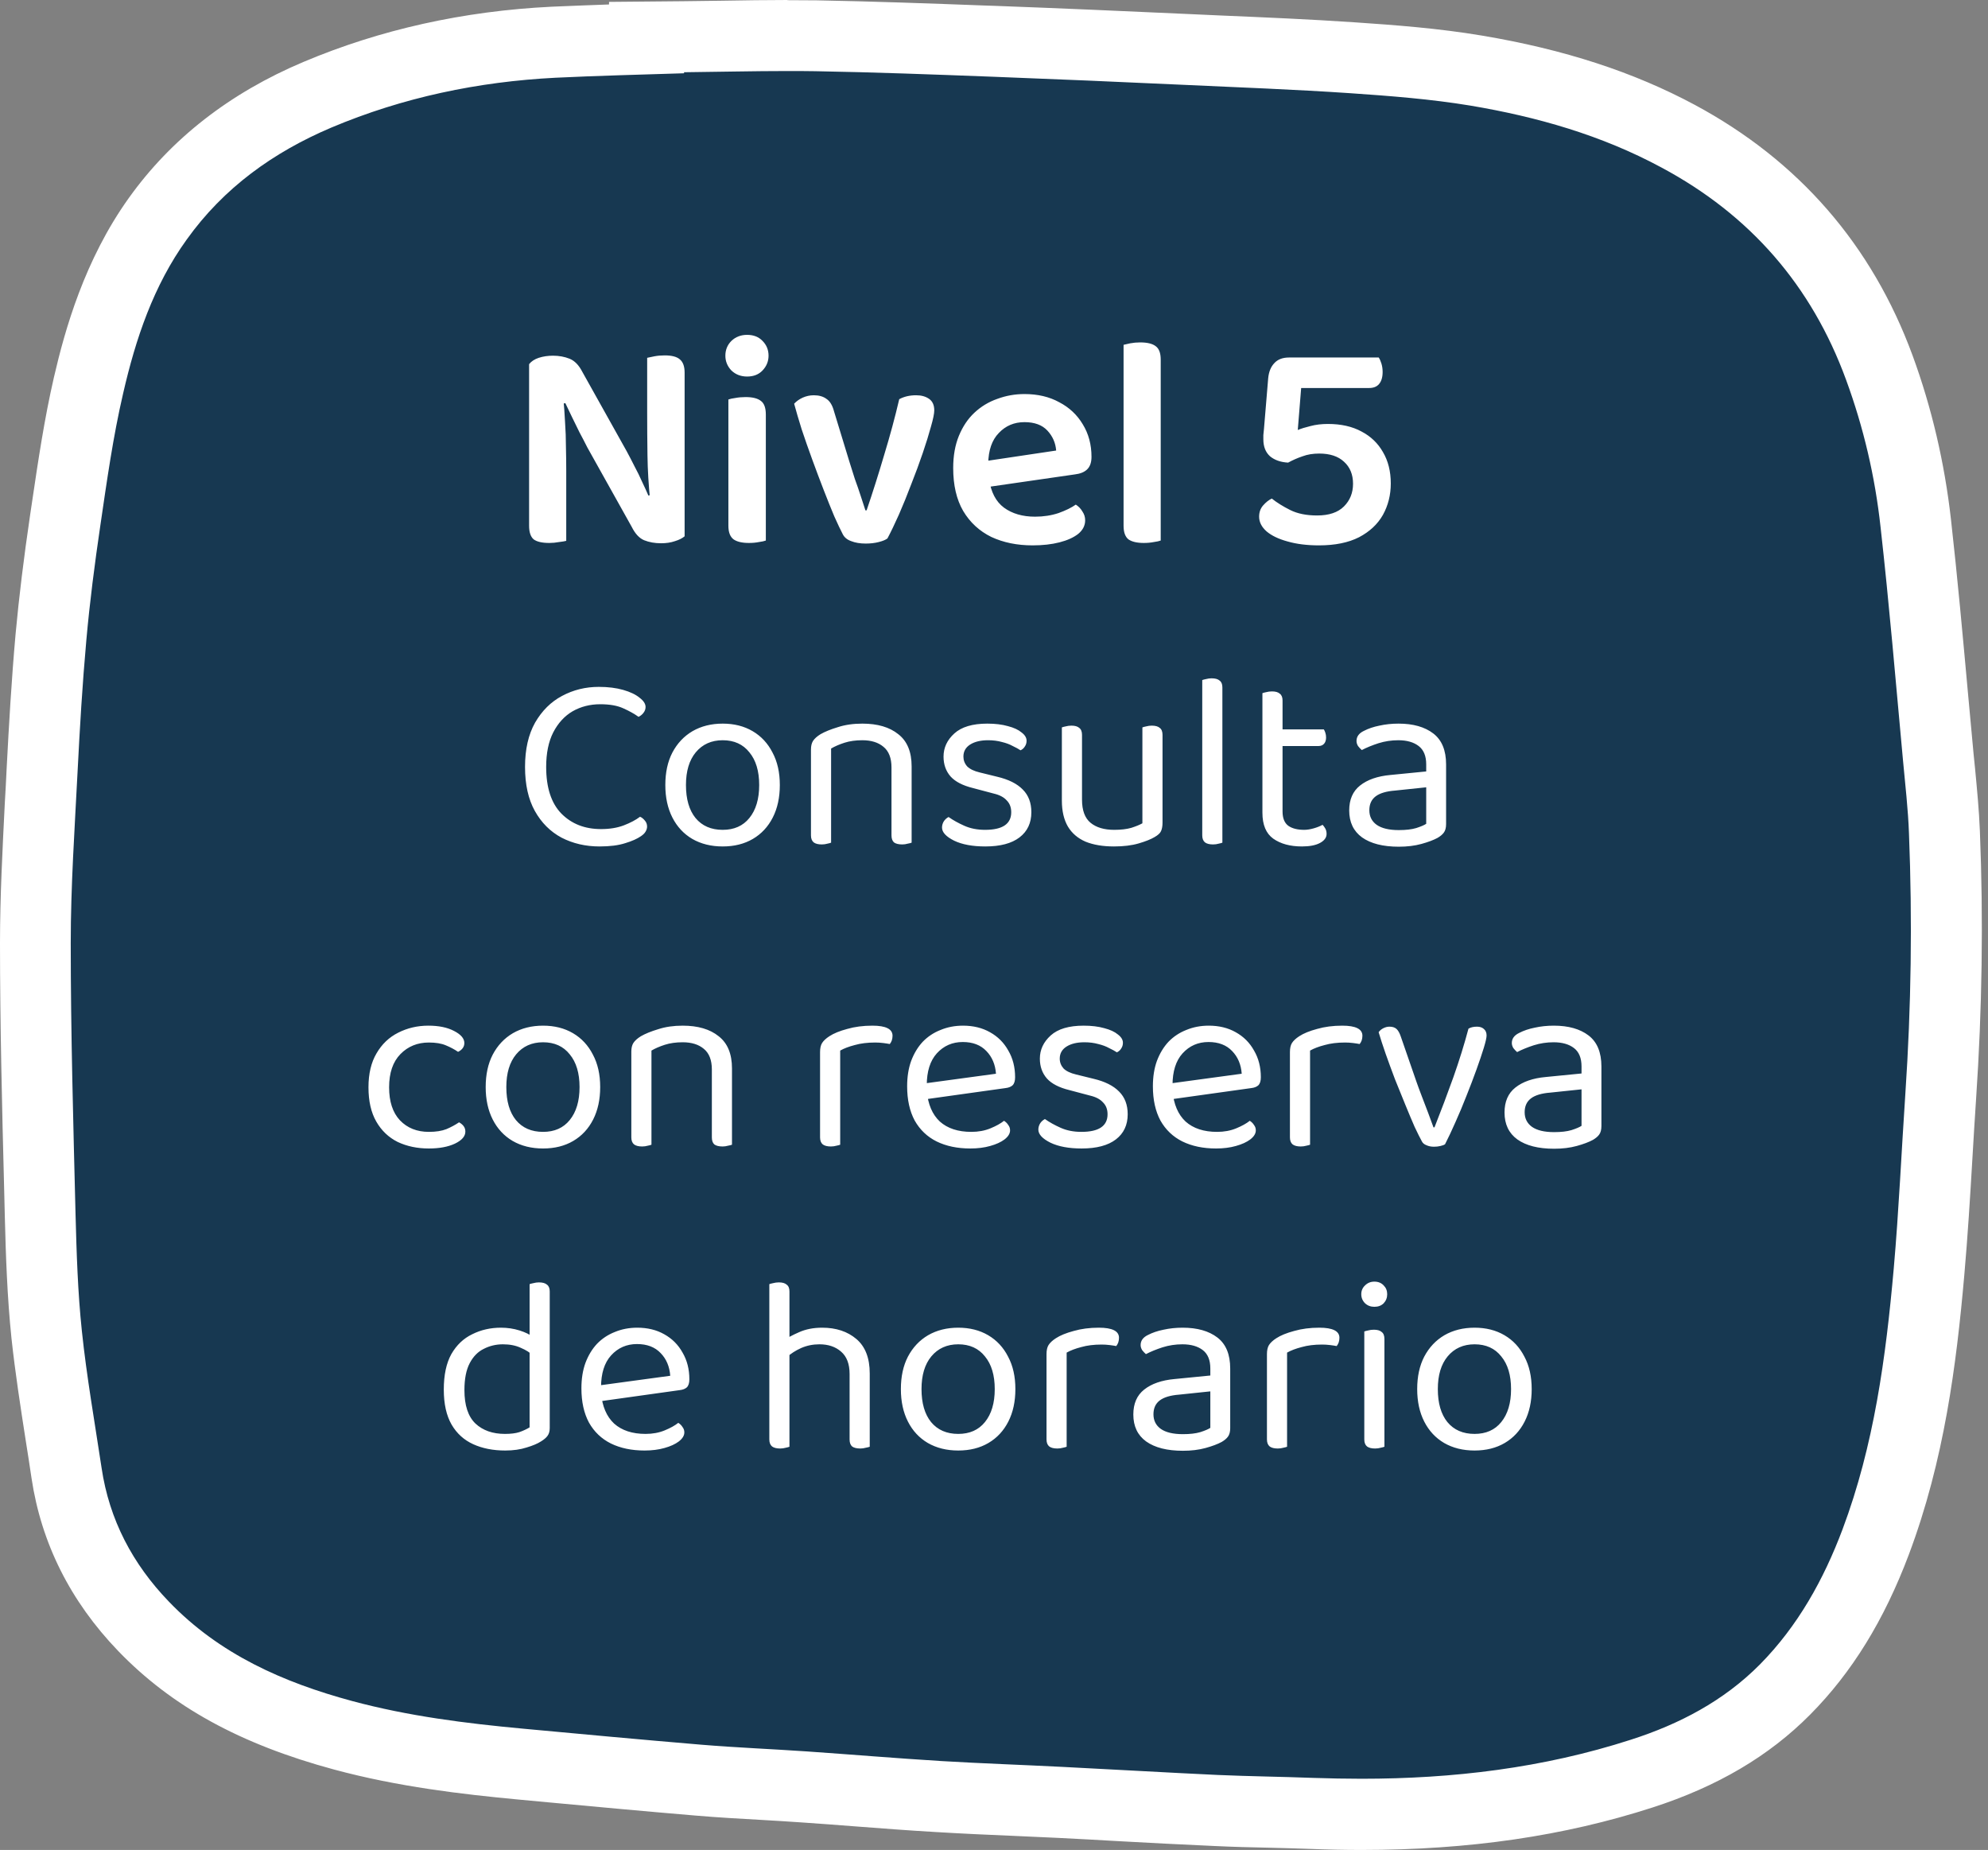 <svg xmlns="http://www.w3.org/2000/svg" width="158" height="147" viewBox="0 0 158 147" fill="none"><rect x="0" y="0" width="158" height="147" fill="#808080" stroke="none"/><path d="M108.228 144.171C106.921 144.171 105.601 144.144 104.281 144.089C103.178 144.048 102.076 144.021 100.973 143.993C99.544 143.952 98.114 143.925 96.685 143.857C94.167 143.747 91.649 143.611 89.13 143.474C87.524 143.392 85.918 143.296 84.312 143.214C83.1 143.16 81.889 143.105 80.677 143.05C78.663 142.955 76.648 142.873 74.634 142.75C72.497 142.613 70.373 142.463 68.236 142.299C66.807 142.189 65.377 142.08 63.935 141.984C62.832 141.902 61.743 141.848 60.641 141.779C58.939 141.684 57.237 141.588 55.536 141.438C51.643 141.11 47.736 140.754 43.843 140.385L41.366 140.153C37.146 139.757 32.178 139.183 27.291 137.871C20.362 135.998 15.326 133.251 11.433 129.206C8.071 125.707 6.015 121.621 5.321 117.029C5.171 116.017 5.008 115.006 4.858 114.008C4.45 111.412 4.028 108.733 3.742 106.041C3.402 102.843 3.307 99.713 3.225 96.515L3.17 94.287C3.007 87.946 2.844 81.4 2.844 74.935C2.844 71.259 3.048 67.569 3.239 63.988L3.388 61.159C3.552 57.824 3.756 54.244 4.082 50.636C4.341 47.738 4.722 44.691 5.212 41.315L5.376 40.221C5.838 37.064 6.328 33.812 7.063 30.614C8.37 24.956 10.058 20.869 12.563 17.384C15.626 13.107 19.9 9.799 25.249 7.53C31.021 5.084 37.337 3.69 44.02 3.362C46.389 3.239 48.757 3.171 51.139 3.102H51.384V3.034L54.352 2.925C55.413 2.925 56.489 2.897 57.55 2.884C59.238 2.856 60.926 2.829 62.614 2.829C63.377 2.829 64.125 2.829 64.887 2.843C69.325 2.911 73.803 3.089 78.145 3.253L78.99 3.28C84.053 3.471 89.117 3.69 94.167 3.922L96.903 4.045C100.388 4.196 103.995 4.36 107.548 4.592C110.692 4.811 114.054 5.057 117.348 5.617C123.569 6.656 128.823 8.364 133.41 10.824C141.047 14.924 146.424 21.115 149.405 29.22C150.847 33.169 151.828 37.324 152.304 41.575C152.808 46.139 153.243 50.786 153.652 55.269L154.101 60.161L154.223 61.378C154.373 62.922 154.536 64.535 154.591 66.161C154.863 73.104 154.768 80.156 154.291 87.099C154.182 88.725 154.087 90.351 153.992 91.978C153.815 94.957 153.638 98.046 153.366 101.093C152.753 108.009 151.814 115.389 149.119 122.564C147.308 127.388 144.953 131.229 141.918 134.29C138.964 137.269 135.248 139.456 130.525 140.973C123.8 143.146 116.518 144.212 108.269 144.212L108.228 144.171Z" fill="#173851"></path><path d="M62.575 5.644C63.323 5.644 64.058 5.644 64.807 5.658C69.49 5.74 74.172 5.918 78.855 6.095C83.905 6.287 88.955 6.505 94.018 6.738C98.456 6.943 102.907 7.107 107.331 7.407C110.516 7.626 113.715 7.872 116.859 8.391C122.154 9.28 127.286 10.742 132.05 13.312C139.074 17.07 143.975 22.673 146.724 30.19C148.113 33.976 149.025 37.884 149.46 41.875C150.154 48.039 150.672 54.23 151.243 60.407C151.42 62.348 151.652 64.302 151.72 66.243C151.992 73.117 151.897 80.005 151.434 86.866C151.121 91.513 150.917 96.159 150.508 100.806C149.882 107.858 148.943 114.856 146.438 121.525C144.941 125.502 142.899 129.192 139.877 132.254C136.992 135.165 133.452 137.01 129.614 138.24C122.631 140.495 115.471 141.342 108.216 141.342C106.936 141.342 105.657 141.315 104.377 141.274C101.845 141.178 99.313 141.151 96.795 141.041C92.671 140.85 88.56 140.604 84.436 140.399C81.223 140.235 77.997 140.126 74.784 139.934C71.232 139.716 67.665 139.415 64.113 139.169C61.322 138.978 58.532 138.868 55.741 138.636C51.018 138.24 46.308 137.802 41.598 137.365C37.011 136.941 32.451 136.367 27.986 135.165C22.514 133.689 17.437 131.447 13.421 127.265C10.549 124.286 8.684 120.773 8.072 116.632C7.527 113.011 6.888 109.403 6.507 105.767C6.18 102.679 6.085 99.563 6.003 96.46C5.826 89.285 5.622 82.124 5.622 74.949C5.622 70.398 5.935 65.86 6.166 61.309C6.343 57.838 6.547 54.367 6.86 50.895C7.133 47.834 7.527 44.786 7.977 41.738C8.494 38.226 8.984 34.7 9.787 31.256C10.781 26.924 12.196 22.701 14.837 19.038C17.777 14.924 21.725 12.095 26.326 10.141C32.029 7.735 37.991 6.492 44.144 6.177C47.547 6.013 50.95 5.931 54.367 5.822C54.367 5.795 54.367 5.767 54.367 5.74C57.116 5.713 59.866 5.644 62.602 5.644M62.575 0C60.873 0 59.172 0.027 57.456 0.055C56.395 0.068 55.333 0.082 54.285 0.096L48.404 0.15V0.355C46.907 0.41 45.369 0.465 43.844 0.533C36.834 0.875 30.205 2.351 24.12 4.92C18.281 7.38 13.612 11.015 10.25 15.717C6.711 20.651 5.159 26.213 4.288 29.971C3.526 33.279 3.035 36.6 2.559 39.811L2.396 40.905C1.892 44.321 1.511 47.424 1.239 50.376C0.912 54.038 0.708 57.647 0.531 61.009C0.49 61.952 0.436 62.895 0.381 63.838C0.204 67.446 0 71.177 0 74.935C0 81.44 0.163 88.001 0.327 94.356L0.381 96.583C0.463 99.85 0.572 103.048 0.912 106.341C1.211 109.102 1.633 111.822 2.042 114.446C2.205 115.443 2.355 116.455 2.505 117.452C3.28 122.632 5.595 127.238 9.379 131.174C13.639 135.602 19.098 138.595 26.53 140.604C31.634 141.984 36.752 142.572 41.081 142.982L43.559 143.214C47.397 143.57 51.358 143.939 55.279 144.267C57.021 144.417 58.763 144.513 60.451 144.608C61.54 144.677 62.629 144.731 63.718 144.813C65.147 144.909 66.576 145.018 67.992 145.128C70.129 145.292 72.28 145.456 74.431 145.579C76.472 145.702 78.528 145.797 80.529 145.879C81.727 145.934 82.938 145.989 84.136 146.043C85.742 146.125 87.335 146.207 88.941 146.303C91.473 146.44 93.991 146.576 96.523 146.686C97.966 146.754 99.422 146.795 100.879 146.822C101.968 146.85 103.07 146.877 104.159 146.918C105.534 146.973 106.895 147 108.216 147C116.764 147 124.319 145.893 131.343 143.624C136.502 141.957 140.599 139.538 143.866 136.244C147.187 132.896 149.746 128.741 151.706 123.534C154.524 116.045 155.49 108.432 156.116 101.326C156.389 98.237 156.579 95.135 156.756 92.128C156.852 90.515 156.947 88.889 157.056 87.276C157.532 80.238 157.641 73.09 157.355 66.038C157.287 64.33 157.124 62.69 156.974 61.091L156.852 59.888C156.702 58.261 156.552 56.635 156.402 55.009C155.994 50.513 155.572 45.852 155.055 41.26C154.551 36.791 153.53 32.404 152.006 28.249C148.78 19.475 142.967 12.778 134.705 8.337C129.845 5.726 124.305 3.922 117.785 2.829C114.368 2.255 110.938 1.995 107.712 1.777C104.118 1.531 100.498 1.38 96.999 1.23L94.277 1.107C89.445 0.888 84.258 0.656 79.072 0.465L78.228 0.437C73.873 0.273 69.367 0.109 64.902 0.027C64.126 0.027 63.35 0.014 62.588 0.014L62.575 0Z" fill="white"></path><path d="M42.051 31.672L44.763 31.6C44.827 32.208 44.875 32.848 44.907 33.52C44.955 34.192 44.979 34.856 44.979 35.512C44.995 36.168 45.003 36.8 45.003 37.408V42.976C44.891 43.008 44.699 43.04 44.427 43.072C44.171 43.12 43.915 43.144 43.659 43.144C43.083 43.144 42.667 43.048 42.411 42.856C42.171 42.648 42.051 42.288 42.051 41.776V31.672ZM54.411 39.712L51.675 39.784C51.547 38.552 51.475 37.352 51.459 36.184C51.443 35 51.435 33.856 51.435 32.752V28.432C51.579 28.4 51.771 28.36 52.011 28.312C52.267 28.264 52.539 28.24 52.827 28.24C53.387 28.24 53.787 28.344 54.027 28.552C54.283 28.76 54.411 29.112 54.411 29.608V39.712ZM54.411 38.728V42.616C54.219 42.776 53.963 42.904 53.643 43C53.323 43.112 52.955 43.168 52.539 43.168C52.043 43.168 51.595 43.088 51.195 42.928C50.811 42.768 50.483 42.416 50.211 41.872L46.683 35.56C46.491 35.176 46.283 34.776 46.059 34.36C45.851 33.944 45.651 33.536 45.459 33.136C45.267 32.736 45.091 32.368 44.931 32.032L42.051 32.704V28.936C42.227 28.712 42.483 28.544 42.819 28.432C43.171 28.32 43.547 28.264 43.947 28.264C44.427 28.264 44.867 28.344 45.267 28.504C45.667 28.664 46.003 29.008 46.275 29.536L49.803 35.848C50.011 36.232 50.219 36.632 50.427 37.048C50.651 37.464 50.851 37.872 51.027 38.272C51.219 38.672 51.387 39.04 51.531 39.376L54.411 38.728ZM57.65 28.264C57.65 27.8 57.81 27.408 58.13 27.088C58.466 26.768 58.882 26.608 59.378 26.608C59.89 26.608 60.298 26.768 60.602 27.088C60.922 27.408 61.082 27.8 61.082 28.264C61.082 28.712 60.922 29.104 60.602 29.44C60.298 29.76 59.89 29.92 59.378 29.92C58.882 29.92 58.466 29.76 58.13 29.44C57.81 29.104 57.65 28.712 57.65 28.264ZM57.89 36.664H60.866V42.952C60.738 43 60.554 43.04 60.314 43.072C60.074 43.12 59.81 43.144 59.522 43.144C58.978 43.144 58.57 43.048 58.298 42.856C58.026 42.648 57.89 42.288 57.89 41.776V36.664ZM60.866 38.176H57.89V31.744C58.018 31.696 58.202 31.656 58.442 31.624C58.698 31.576 58.97 31.552 59.258 31.552C59.818 31.552 60.226 31.656 60.482 31.864C60.738 32.056 60.866 32.416 60.866 32.944V38.176ZM72.812 31.408C73.228 31.408 73.572 31.504 73.844 31.696C74.116 31.888 74.252 32.192 74.252 32.608C74.252 32.864 74.164 33.296 73.988 33.904C73.828 34.496 73.612 35.192 73.34 35.992C73.068 36.792 72.764 37.616 72.428 38.464C72.108 39.312 71.78 40.12 71.444 40.888C71.108 41.64 70.804 42.272 70.532 42.784C70.388 42.896 70.156 42.992 69.836 43.072C69.532 43.152 69.188 43.192 68.804 43.192C68.356 43.192 67.972 43.128 67.652 43C67.332 42.888 67.108 42.704 66.98 42.448C66.804 42.112 66.58 41.64 66.308 41.032C66.052 40.424 65.772 39.728 65.468 38.944C65.164 38.16 64.86 37.352 64.556 36.52C64.252 35.688 63.972 34.888 63.716 34.12C63.476 33.352 63.276 32.672 63.116 32.08C63.292 31.888 63.516 31.728 63.788 31.6C64.076 31.472 64.372 31.408 64.676 31.408C65.092 31.408 65.428 31.504 65.684 31.696C65.956 31.872 66.156 32.2 66.284 32.68L67.508 36.688C67.636 37.104 67.78 37.56 67.94 38.056C68.116 38.536 68.276 39 68.42 39.448C68.564 39.88 68.684 40.248 68.78 40.552H68.876C69.356 39.144 69.82 37.68 70.268 36.16C70.732 34.64 71.132 33.16 71.468 31.72C71.852 31.512 72.3 31.408 72.812 31.408ZM77.629 38.824L77.509 36.76L83.941 35.8C83.893 35.192 83.661 34.664 83.245 34.216C82.829 33.768 82.221 33.544 81.421 33.544C80.605 33.544 79.925 33.832 79.381 34.408C78.837 34.968 78.557 35.776 78.541 36.832L78.613 38.08C78.757 39.104 79.149 39.856 79.789 40.336C80.445 40.816 81.269 41.056 82.261 41.056C82.933 41.056 83.557 40.96 84.133 40.768C84.709 40.56 85.165 40.336 85.501 40.096C85.725 40.24 85.901 40.424 86.029 40.648C86.173 40.856 86.245 41.088 86.245 41.344C86.245 41.76 86.061 42.12 85.693 42.424C85.325 42.712 84.829 42.936 84.205 43.096C83.581 43.256 82.869 43.336 82.069 43.336C80.837 43.336 79.741 43.112 78.781 42.664C77.837 42.2 77.093 41.512 76.549 40.6C76.021 39.688 75.757 38.552 75.757 37.192C75.757 36.216 75.909 35.36 76.213 34.624C76.517 33.888 76.925 33.28 77.437 32.8C77.965 32.304 78.573 31.936 79.261 31.696C79.949 31.44 80.669 31.312 81.421 31.312C82.477 31.312 83.397 31.528 84.181 31.96C84.981 32.376 85.605 32.96 86.053 33.712C86.517 34.464 86.749 35.328 86.749 36.304C86.749 36.752 86.629 37.088 86.389 37.312C86.165 37.52 85.845 37.648 85.429 37.696L77.629 38.824ZM89.298 36.664L92.25 36.808V42.952C92.122 43 91.938 43.04 91.698 43.072C91.458 43.12 91.194 43.144 90.906 43.144C90.362 43.144 89.954 43.048 89.682 42.856C89.426 42.648 89.298 42.288 89.298 41.776V36.664ZM92.25 38.32L89.298 38.176V27.4C89.41 27.368 89.586 27.328 89.826 27.28C90.082 27.232 90.346 27.208 90.618 27.208C91.194 27.208 91.61 27.312 91.866 27.52C92.122 27.712 92.25 28.064 92.25 28.576V38.32ZM104.079 28.408L103.455 30.304L103.143 34.168C103.415 34.056 103.751 33.952 104.151 33.856C104.567 33.744 105.031 33.688 105.543 33.688C106.583 33.688 107.471 33.888 108.207 34.288C108.943 34.672 109.511 35.216 109.911 35.92C110.327 36.624 110.535 37.456 110.535 38.416C110.535 39.328 110.327 40.16 109.911 40.912C109.495 41.648 108.863 42.24 108.015 42.688C107.167 43.12 106.103 43.336 104.823 43.336C103.879 43.336 103.047 43.232 102.327 43.024C101.623 42.832 101.071 42.568 100.671 42.232C100.271 41.88 100.071 41.488 100.071 41.056C100.071 40.704 100.175 40.408 100.383 40.168C100.607 39.912 100.839 39.728 101.079 39.616C101.479 39.936 101.967 40.24 102.543 40.528C103.119 40.816 103.831 40.96 104.679 40.96C105.623 40.96 106.335 40.72 106.815 40.24C107.295 39.76 107.535 39.16 107.535 38.44C107.535 37.704 107.295 37.12 106.815 36.688C106.351 36.256 105.695 36.04 104.847 36.04C104.351 36.04 103.911 36.112 103.527 36.256C103.143 36.384 102.759 36.552 102.375 36.76C101.783 36.728 101.303 36.56 100.935 36.256C100.583 35.936 100.407 35.488 100.407 34.912C100.407 34.816 100.407 34.704 100.407 34.576C100.423 34.432 100.439 34.272 100.455 34.096L100.791 30.064C100.839 29.552 100.999 29.152 101.271 28.864C101.543 28.56 101.935 28.408 102.447 28.408H104.079ZM102.759 30.832V28.408H109.575C109.655 28.52 109.727 28.68 109.791 28.888C109.855 29.096 109.887 29.32 109.887 29.56C109.887 29.976 109.791 30.296 109.599 30.52C109.423 30.728 109.159 30.832 108.807 30.832H102.759ZM51.308 56.18C51.308 56.353 51.248 56.513 51.128 56.66C51.022 56.793 50.895 56.893 50.748 56.96C50.415 56.72 50.008 56.493 49.528 56.28C49.062 56.067 48.455 55.96 47.708 55.96C46.895 55.96 46.162 56.147 45.508 56.52C44.868 56.893 44.355 57.453 43.968 58.2C43.595 58.933 43.408 59.847 43.408 60.94C43.408 62.58 43.808 63.813 44.608 64.64C45.422 65.467 46.475 65.88 47.768 65.88C48.462 65.88 49.068 65.78 49.588 65.58C50.108 65.38 50.535 65.153 50.868 64.9C51.002 64.953 51.128 65.053 51.248 65.2C51.368 65.333 51.428 65.493 51.428 65.68C51.428 65.813 51.388 65.947 51.308 66.08C51.242 66.2 51.122 66.32 50.948 66.44C50.642 66.653 50.222 66.84 49.688 67C49.155 67.173 48.475 67.26 47.648 67.26C46.542 67.26 45.535 67.027 44.628 66.56C43.735 66.08 43.028 65.373 42.508 64.44C41.988 63.507 41.728 62.34 41.728 60.94C41.728 59.54 41.995 58.367 42.528 57.42C43.075 56.473 43.788 55.767 44.668 55.3C45.562 54.82 46.535 54.58 47.588 54.58C48.322 54.58 48.968 54.66 49.528 54.82C50.088 54.98 50.522 55.187 50.828 55.44C51.148 55.68 51.308 55.927 51.308 56.18ZM61.978 62.38C61.978 63.367 61.792 64.227 61.418 64.96C61.045 65.693 60.518 66.26 59.838 66.66C59.158 67.06 58.358 67.26 57.438 67.26C56.518 67.26 55.712 67.06 55.018 66.66C54.338 66.26 53.812 65.693 53.438 64.96C53.065 64.227 52.878 63.367 52.878 62.38C52.878 61.38 53.065 60.52 53.438 59.8C53.825 59.067 54.358 58.5 55.038 58.1C55.732 57.7 56.532 57.5 57.438 57.5C58.345 57.5 59.138 57.7 59.818 58.1C60.498 58.5 61.025 59.067 61.398 59.8C61.785 60.52 61.978 61.38 61.978 62.38ZM57.438 58.82C56.545 58.82 55.832 59.14 55.298 59.78C54.778 60.407 54.518 61.273 54.518 62.38C54.518 63.5 54.772 64.373 55.278 65C55.798 65.627 56.518 65.94 57.438 65.94C58.345 65.94 59.052 65.627 59.558 65C60.078 64.36 60.338 63.487 60.338 62.38C60.338 61.273 60.078 60.407 59.558 59.78C59.052 59.14 58.345 58.82 57.438 58.82ZM72.453 60.9V62.94H70.853V60.98C70.853 60.233 70.64 59.687 70.213 59.34C69.8 58.993 69.24 58.82 68.533 58.82C68 58.82 67.526 58.887 67.113 59.02C66.7 59.153 66.347 59.307 66.053 59.48V62.94H64.453V59.56C64.453 59.28 64.507 59.053 64.613 58.88C64.733 58.693 64.933 58.513 65.213 58.34C65.56 58.14 66.02 57.953 66.593 57.78C67.166 57.593 67.813 57.5 68.533 57.5C69.746 57.5 70.7 57.78 71.393 58.34C72.1 58.887 72.453 59.74 72.453 60.9ZM64.453 61.84H66.053V66.96C65.987 66.987 65.886 67.013 65.753 67.04C65.62 67.08 65.473 67.1 65.313 67.1C65.033 67.1 64.82 67.047 64.673 66.94C64.526 66.82 64.453 66.633 64.453 66.38V61.84ZM70.853 61.84H72.453V66.96C72.386 66.987 72.28 67.013 72.133 67.04C72 67.08 71.86 67.1 71.713 67.1C71.42 67.1 71.2 67.047 71.053 66.94C70.92 66.82 70.853 66.633 70.853 66.38V61.84ZM81.969 64.54C81.969 65.393 81.656 66.06 81.029 66.54C80.403 67.02 79.496 67.26 78.309 67.26C77.296 67.26 76.469 67.107 75.829 66.8C75.189 66.48 74.869 66.133 74.869 65.76C74.869 65.6 74.909 65.447 74.989 65.3C75.083 65.14 75.216 65.013 75.389 64.92C75.749 65.173 76.169 65.407 76.649 65.62C77.129 65.833 77.676 65.94 78.289 65.94C79.676 65.94 80.369 65.473 80.369 64.54C80.369 64.153 80.249 63.84 80.009 63.6C79.783 63.347 79.443 63.167 78.989 63.06L77.329 62.62C76.516 62.42 75.923 62.113 75.549 61.7C75.176 61.273 74.989 60.747 74.989 60.12C74.989 59.413 75.276 58.8 75.849 58.28C76.423 57.76 77.296 57.5 78.469 57.5C79.096 57.5 79.643 57.567 80.109 57.7C80.576 57.82 80.936 57.987 81.189 58.2C81.456 58.4 81.589 58.62 81.589 58.86C81.589 59.033 81.543 59.187 81.449 59.32C81.369 59.453 81.256 59.553 81.109 59.62C80.949 59.513 80.743 59.4 80.489 59.28C80.249 59.147 79.963 59.04 79.629 58.96C79.296 58.867 78.929 58.82 78.529 58.82C77.943 58.82 77.469 58.933 77.109 59.16C76.749 59.387 76.569 59.707 76.569 60.12C76.569 60.413 76.669 60.673 76.869 60.9C77.083 61.113 77.416 61.273 77.869 61.38L79.249 61.72C80.156 61.933 80.836 62.273 81.289 62.74C81.743 63.193 81.969 63.793 81.969 64.54ZM84.394 63.62V61.8H85.995V63.54C85.995 64.393 86.221 65.007 86.674 65.38C87.128 65.753 87.754 65.94 88.555 65.94C89.088 65.94 89.541 65.887 89.915 65.78C90.288 65.66 90.581 65.54 90.794 65.42V61.8H92.394V65.36C92.394 65.64 92.355 65.867 92.275 66.04C92.208 66.2 92.034 66.36 91.754 66.52C91.461 66.693 91.041 66.86 90.495 67.02C89.948 67.18 89.294 67.26 88.534 67.26C87.654 67.26 86.901 67.133 86.275 66.88C85.661 66.613 85.195 66.213 84.874 65.68C84.555 65.133 84.394 64.447 84.394 63.62ZM92.394 62.84H90.794V57.8C90.861 57.773 90.961 57.747 91.094 57.72C91.241 57.68 91.388 57.66 91.534 57.66C91.828 57.66 92.041 57.72 92.174 57.84C92.321 57.947 92.394 58.133 92.394 58.4V62.84ZM85.995 62.84H84.394V57.8C84.461 57.773 84.561 57.747 84.695 57.72C84.841 57.68 84.995 57.66 85.154 57.66C85.434 57.66 85.641 57.72 85.775 57.84C85.921 57.947 85.995 58.133 85.995 58.4V62.84ZM95.551 61.72L97.151 61.96V66.96C97.084 66.987 96.984 67.013 96.851 67.04C96.717 67.08 96.571 67.1 96.411 67.1C96.131 67.1 95.917 67.047 95.771 66.94C95.624 66.82 95.551 66.633 95.551 66.38V61.72ZM97.151 62.72L95.551 62.5V54.04C95.617 54.013 95.717 53.987 95.851 53.96C95.997 53.92 96.144 53.9 96.291 53.9C96.584 53.9 96.797 53.96 96.931 54.08C97.077 54.187 97.151 54.367 97.151 54.62V62.72ZM100.333 61.72H101.933V64.48C101.933 65.013 102.086 65.393 102.393 65.62C102.699 65.833 103.119 65.94 103.653 65.94C103.879 65.94 104.133 65.9 104.413 65.82C104.693 65.74 104.926 65.647 105.113 65.54C105.193 65.62 105.266 65.72 105.333 65.84C105.399 65.96 105.433 66.1 105.433 66.26C105.433 66.553 105.259 66.793 104.913 66.98C104.566 67.167 104.086 67.26 103.473 67.26C102.539 67.26 101.779 67.053 101.193 66.64C100.619 66.227 100.333 65.54 100.333 64.58V61.72ZM101.153 59.28V57.96H105.213C105.253 58.013 105.293 58.1 105.333 58.22C105.373 58.34 105.393 58.467 105.393 58.6C105.393 58.813 105.339 58.98 105.233 59.1C105.126 59.22 104.979 59.28 104.793 59.28H101.153ZM101.933 62.32H100.333V55.08C100.399 55.053 100.499 55.027 100.633 55C100.779 54.96 100.933 54.94 101.093 54.94C101.373 54.94 101.579 55 101.713 55.12C101.859 55.227 101.933 55.407 101.933 55.66V62.32ZM111.171 65.96C111.731 65.96 112.191 65.907 112.551 65.8C112.924 65.68 113.191 65.567 113.351 65.46V62.56L110.871 62.82C110.178 62.873 109.664 63.027 109.331 63.28C108.998 63.533 108.831 63.9 108.831 64.38C108.831 64.873 109.024 65.26 109.411 65.54C109.811 65.82 110.398 65.96 111.171 65.96ZM111.151 57.5C112.311 57.5 113.231 57.76 113.911 58.28C114.591 58.8 114.931 59.62 114.931 60.74V65.48C114.931 65.773 114.871 66 114.751 66.16C114.644 66.307 114.478 66.447 114.251 66.58C113.931 66.753 113.504 66.913 112.971 67.06C112.438 67.207 111.838 67.28 111.171 67.28C109.918 67.28 108.944 67.033 108.251 66.54C107.571 66.047 107.231 65.333 107.231 64.4C107.231 63.533 107.518 62.873 108.091 62.42C108.678 61.953 109.484 61.673 110.511 61.58L113.351 61.3V60.74C113.351 60.073 113.151 59.587 112.751 59.28C112.351 58.973 111.811 58.82 111.131 58.82C110.584 58.82 110.058 58.9 109.551 59.06C109.058 59.22 108.618 59.4 108.231 59.6C108.124 59.507 108.024 59.4 107.931 59.28C107.851 59.147 107.811 59.013 107.811 58.88C107.811 58.533 108.004 58.267 108.391 58.08C108.751 57.893 109.164 57.753 109.631 57.66C110.111 57.553 110.618 57.5 111.151 57.5ZM34.085 82.84C33.178 82.84 32.425 83.147 31.825 83.76C31.225 84.373 30.925 85.253 30.925 86.4C30.925 87.533 31.211 88.407 31.785 89.02C32.371 89.633 33.138 89.94 34.085 89.94C34.645 89.94 35.111 89.867 35.485 89.72C35.858 89.56 36.191 89.38 36.485 89.18C36.631 89.26 36.751 89.36 36.845 89.48C36.938 89.6 36.985 89.747 36.985 89.92C36.985 90.293 36.705 90.613 36.145 90.88C35.598 91.133 34.911 91.26 34.085 91.26C33.165 91.26 32.338 91.087 31.605 90.74C30.885 90.38 30.318 89.84 29.905 89.12C29.491 88.4 29.285 87.493 29.285 86.4C29.285 85.32 29.498 84.42 29.925 83.7C30.351 82.967 30.925 82.42 31.645 82.06C32.378 81.687 33.178 81.5 34.045 81.5C34.871 81.5 35.551 81.64 36.085 81.92C36.631 82.2 36.905 82.52 36.905 82.88C36.905 83.04 36.858 83.18 36.765 83.3C36.671 83.42 36.551 83.513 36.405 83.58C36.111 83.38 35.785 83.207 35.425 83.06C35.078 82.913 34.631 82.84 34.085 82.84ZM47.701 86.38C47.701 87.367 47.514 88.227 47.141 88.96C46.768 89.693 46.241 90.26 45.561 90.66C44.881 91.06 44.081 91.26 43.161 91.26C42.241 91.26 41.434 91.06 40.741 90.66C40.061 90.26 39.534 89.693 39.161 88.96C38.788 88.227 38.601 87.367 38.601 86.38C38.601 85.38 38.788 84.52 39.161 83.8C39.548 83.067 40.081 82.5 40.761 82.1C41.454 81.7 42.254 81.5 43.161 81.5C44.068 81.5 44.861 81.7 45.541 82.1C46.221 82.5 46.748 83.067 47.121 83.8C47.508 84.52 47.701 85.38 47.701 86.38ZM43.161 82.82C42.268 82.82 41.554 83.14 41.021 83.78C40.501 84.407 40.241 85.273 40.241 86.38C40.241 87.5 40.494 88.373 41.001 89C41.521 89.627 42.241 89.94 43.161 89.94C44.068 89.94 44.774 89.627 45.281 89C45.801 88.36 46.061 87.487 46.061 86.38C46.061 85.273 45.801 84.407 45.281 83.78C44.774 83.14 44.068 82.82 43.161 82.82ZM58.176 84.9V86.94H56.576V84.98C56.576 84.233 56.362 83.687 55.936 83.34C55.522 82.993 54.962 82.82 54.256 82.82C53.722 82.82 53.249 82.887 52.836 83.02C52.422 83.153 52.069 83.307 51.776 83.48V86.94H50.176V83.56C50.176 83.28 50.229 83.053 50.336 82.88C50.456 82.693 50.656 82.513 50.936 82.34C51.282 82.14 51.742 81.953 52.316 81.78C52.889 81.593 53.536 81.5 54.256 81.5C55.469 81.5 56.422 81.78 57.116 82.34C57.822 82.887 58.176 83.74 58.176 84.9ZM50.176 85.84H51.776V90.96C51.709 90.987 51.609 91.013 51.476 91.04C51.342 91.08 51.196 91.1 51.036 91.1C50.756 91.1 50.542 91.047 50.396 90.94C50.249 90.82 50.176 90.633 50.176 90.38V85.84ZM56.576 85.84H58.176V90.96C58.109 90.987 58.002 91.013 57.856 91.04C57.722 91.08 57.582 91.1 57.436 91.1C57.142 91.1 56.922 91.047 56.776 90.94C56.642 90.82 56.576 90.633 56.576 90.38V85.84ZM66.776 83.48V86.64H65.176V83.6C65.176 83.293 65.229 83.053 65.336 82.88C65.456 82.693 65.649 82.513 65.916 82.34C66.262 82.113 66.736 81.92 67.336 81.76C67.936 81.587 68.602 81.5 69.336 81.5C70.402 81.5 70.936 81.767 70.936 82.3C70.936 82.433 70.916 82.56 70.876 82.68C70.836 82.787 70.782 82.88 70.716 82.96C70.582 82.933 70.409 82.907 70.196 82.88C69.982 82.853 69.769 82.84 69.556 82.84C68.942 82.84 68.402 82.907 67.936 83.04C67.469 83.16 67.082 83.307 66.776 83.48ZM65.176 85.72L66.776 85.96V90.96C66.709 90.987 66.609 91.013 66.476 91.04C66.342 91.08 66.196 91.1 66.036 91.1C65.756 91.1 65.542 91.047 65.396 90.94C65.249 90.82 65.176 90.633 65.176 90.38V85.72ZM73.197 87.4L73.117 86.14L79.157 85.32C79.104 84.587 78.85 83.987 78.397 83.52C77.944 83.04 77.317 82.8 76.517 82.8C75.691 82.8 75.004 83.1 74.457 83.7C73.924 84.287 73.657 85.133 73.657 86.24V86.68C73.751 87.747 74.097 88.56 74.697 89.12C75.311 89.667 76.144 89.94 77.197 89.94C77.757 89.94 78.264 89.847 78.717 89.66C79.171 89.473 79.531 89.273 79.797 89.06C79.944 89.153 80.057 89.267 80.137 89.4C80.231 89.52 80.277 89.66 80.277 89.82C80.277 90.073 80.13 90.313 79.837 90.54C79.557 90.753 79.177 90.927 78.697 91.06C78.231 91.193 77.704 91.26 77.117 91.26C76.091 91.26 75.197 91.073 74.437 90.7C73.691 90.327 73.111 89.773 72.697 89.04C72.297 88.293 72.097 87.387 72.097 86.32C72.097 85.56 72.204 84.887 72.417 84.3C72.644 83.7 72.951 83.193 73.337 82.78C73.737 82.367 74.21 82.053 74.757 81.84C75.304 81.613 75.897 81.5 76.537 81.5C77.35 81.5 78.064 81.673 78.677 82.02C79.304 82.367 79.79 82.853 80.137 83.48C80.497 84.093 80.677 84.8 80.677 85.6C80.677 85.893 80.611 86.107 80.477 86.24C80.344 86.36 80.157 86.433 79.917 86.46L73.197 87.4ZM89.626 88.54C89.626 89.393 89.312 90.06 88.686 90.54C88.059 91.02 87.152 91.26 85.966 91.26C84.952 91.26 84.126 91.107 83.486 90.8C82.846 90.48 82.525 90.133 82.525 89.76C82.525 89.6 82.566 89.447 82.645 89.3C82.739 89.14 82.872 89.013 83.046 88.92C83.406 89.173 83.826 89.407 84.305 89.62C84.785 89.833 85.332 89.94 85.945 89.94C87.332 89.94 88.025 89.473 88.025 88.54C88.025 88.153 87.906 87.84 87.665 87.6C87.439 87.347 87.099 87.167 86.645 87.06L84.986 86.62C84.172 86.42 83.579 86.113 83.206 85.7C82.832 85.273 82.645 84.747 82.645 84.12C82.645 83.413 82.932 82.8 83.505 82.28C84.079 81.76 84.952 81.5 86.126 81.5C86.752 81.5 87.299 81.567 87.766 81.7C88.232 81.82 88.592 81.987 88.846 82.2C89.112 82.4 89.246 82.62 89.246 82.86C89.246 83.033 89.199 83.187 89.106 83.32C89.025 83.453 88.912 83.553 88.766 83.62C88.606 83.513 88.399 83.4 88.145 83.28C87.906 83.147 87.619 83.04 87.285 82.96C86.952 82.867 86.585 82.82 86.186 82.82C85.599 82.82 85.126 82.933 84.766 83.16C84.406 83.387 84.225 83.707 84.225 84.12C84.225 84.413 84.326 84.673 84.525 84.9C84.739 85.113 85.072 85.273 85.525 85.38L86.906 85.72C87.812 85.933 88.492 86.273 88.945 86.74C89.399 87.193 89.626 87.793 89.626 88.54ZM92.728 87.4L92.648 86.14L98.688 85.32C98.635 84.587 98.382 83.987 97.928 83.52C97.475 83.04 96.848 82.8 96.048 82.8C95.222 82.8 94.535 83.1 93.988 83.7C93.455 84.287 93.188 85.133 93.188 86.24V86.68C93.282 87.747 93.628 88.56 94.228 89.12C94.842 89.667 95.675 89.94 96.728 89.94C97.288 89.94 97.795 89.847 98.248 89.66C98.702 89.473 99.062 89.273 99.328 89.06C99.475 89.153 99.588 89.267 99.668 89.4C99.762 89.52 99.808 89.66 99.808 89.82C99.808 90.073 99.662 90.313 99.368 90.54C99.088 90.753 98.708 90.927 98.228 91.06C97.762 91.193 97.235 91.26 96.648 91.26C95.622 91.26 94.728 91.073 93.968 90.7C93.222 90.327 92.642 89.773 92.228 89.04C91.828 88.293 91.628 87.387 91.628 86.32C91.628 85.56 91.735 84.887 91.948 84.3C92.175 83.7 92.482 83.193 92.868 82.78C93.268 82.367 93.742 82.053 94.288 81.84C94.835 81.613 95.428 81.5 96.068 81.5C96.882 81.5 97.595 81.673 98.208 82.02C98.835 82.367 99.322 82.853 99.668 83.48C100.028 84.093 100.208 84.8 100.208 85.6C100.208 85.893 100.142 86.107 100.008 86.24C99.875 86.36 99.688 86.433 99.448 86.46L92.728 87.4ZM104.12 83.48V86.64H102.52V83.6C102.52 83.293 102.573 83.053 102.68 82.88C102.8 82.693 102.993 82.513 103.26 82.34C103.606 82.113 104.08 81.92 104.68 81.76C105.28 81.587 105.946 81.5 106.68 81.5C107.746 81.5 108.28 81.767 108.28 82.3C108.28 82.433 108.26 82.56 108.22 82.68C108.18 82.787 108.126 82.88 108.06 82.96C107.926 82.933 107.753 82.907 107.54 82.88C107.326 82.853 107.113 82.84 106.9 82.84C106.286 82.84 105.746 82.907 105.28 83.04C104.813 83.16 104.426 83.307 104.12 83.48ZM102.52 85.72L104.12 85.96V90.96C104.053 90.987 103.953 91.013 103.82 91.04C103.686 91.08 103.54 91.1 103.38 91.1C103.1 91.1 102.886 91.047 102.74 90.94C102.593 90.82 102.52 90.633 102.52 90.38V85.72ZM117.389 81.58C117.615 81.58 117.795 81.64 117.929 81.76C118.075 81.88 118.149 82.053 118.149 82.28C118.149 82.453 118.075 82.78 117.929 83.26C117.782 83.74 117.589 84.313 117.349 84.98C117.109 85.647 116.842 86.347 116.549 87.08C116.269 87.8 115.975 88.5 115.669 89.18C115.375 89.847 115.102 90.427 114.849 90.92C114.782 90.973 114.662 91.02 114.489 91.06C114.329 91.1 114.155 91.12 113.969 91.12C113.742 91.12 113.542 91.08 113.369 91C113.195 90.933 113.075 90.833 113.009 90.7C112.862 90.433 112.669 90.047 112.429 89.54C112.202 89.02 111.955 88.433 111.689 87.78C111.422 87.127 111.149 86.453 110.869 85.76C110.602 85.053 110.355 84.38 110.129 83.74C109.902 83.087 109.715 82.513 109.569 82.02C109.662 81.887 109.789 81.78 109.949 81.7C110.109 81.62 110.269 81.58 110.429 81.58C110.669 81.58 110.855 81.64 110.989 81.76C111.122 81.88 111.235 82.08 111.329 82.36L112.569 85.94C112.675 86.247 112.815 86.627 112.989 87.08C113.162 87.533 113.335 87.987 113.509 88.44C113.682 88.893 113.822 89.273 113.929 89.58H114.009C114.542 88.233 115.042 86.907 115.509 85.6C115.975 84.28 116.375 82.993 116.709 81.74C116.882 81.633 117.109 81.58 117.389 81.58ZM123.515 89.96C124.075 89.96 124.535 89.907 124.895 89.8C125.268 89.68 125.535 89.567 125.695 89.46V86.56L123.215 86.82C122.522 86.873 122.008 87.027 121.675 87.28C121.342 87.533 121.175 87.9 121.175 88.38C121.175 88.873 121.368 89.26 121.755 89.54C122.155 89.82 122.742 89.96 123.515 89.96ZM123.495 81.5C124.655 81.5 125.575 81.76 126.255 82.28C126.935 82.8 127.275 83.62 127.275 84.74V89.48C127.275 89.773 127.215 90 127.095 90.16C126.988 90.307 126.822 90.447 126.595 90.58C126.275 90.753 125.848 90.913 125.315 91.06C124.782 91.207 124.182 91.28 123.515 91.28C122.262 91.28 121.288 91.033 120.595 90.54C119.915 90.047 119.575 89.333 119.575 88.4C119.575 87.533 119.862 86.873 120.435 86.42C121.022 85.953 121.828 85.673 122.855 85.58L125.695 85.3V84.74C125.695 84.073 125.495 83.587 125.095 83.28C124.695 82.973 124.155 82.82 123.475 82.82C122.928 82.82 122.402 82.9 121.895 83.06C121.402 83.22 120.962 83.4 120.575 83.6C120.468 83.507 120.368 83.4 120.275 83.28C120.195 83.147 120.155 83.013 120.155 82.88C120.155 82.533 120.348 82.267 120.735 82.08C121.095 81.893 121.508 81.753 121.975 81.66C122.455 81.553 122.962 81.5 123.495 81.5ZM42.091 113.42V106.7L43.691 106.68V113.48C43.691 113.733 43.631 113.94 43.511 114.1C43.404 114.247 43.231 114.393 42.991 114.54C42.724 114.713 42.344 114.873 41.851 115.02C41.358 115.18 40.791 115.26 40.151 115.26C39.191 115.26 38.344 115.093 37.611 114.76C36.878 114.427 36.304 113.907 35.891 113.2C35.478 112.48 35.271 111.553 35.271 110.42C35.271 109.26 35.471 108.32 35.871 107.6C36.284 106.88 36.838 106.353 37.531 106.02C38.224 105.673 38.984 105.5 39.811 105.5C40.331 105.5 40.824 105.573 41.291 105.72C41.758 105.867 42.124 106.047 42.391 106.26V107.74C42.138 107.487 41.804 107.273 41.391 107.1C40.991 106.913 40.518 106.82 39.971 106.82C39.424 106.82 38.918 106.94 38.451 107.18C37.984 107.407 37.611 107.787 37.331 108.32C37.051 108.853 36.911 109.567 36.911 110.46C36.911 111.673 37.204 112.56 37.791 113.12C38.378 113.667 39.158 113.94 40.131 113.94C40.598 113.94 40.978 113.893 41.271 113.8C41.578 113.693 41.851 113.567 42.091 113.42ZM43.691 107.08L42.091 107.1V102.04C42.158 102.013 42.258 101.987 42.391 101.96C42.538 101.92 42.684 101.9 42.831 101.9C43.124 101.9 43.338 101.96 43.471 102.08C43.618 102.187 43.691 102.367 43.691 102.62V107.08ZM47.309 111.4L47.228 110.14L53.269 109.32C53.215 108.587 52.962 107.987 52.508 107.52C52.055 107.04 51.428 106.8 50.629 106.8C49.802 106.8 49.115 107.1 48.569 107.7C48.035 108.287 47.769 109.133 47.769 110.24V110.68C47.862 111.747 48.209 112.56 48.809 113.12C49.422 113.667 50.255 113.94 51.309 113.94C51.868 113.94 52.375 113.847 52.828 113.66C53.282 113.473 53.642 113.273 53.908 113.06C54.055 113.153 54.169 113.267 54.248 113.4C54.342 113.52 54.389 113.66 54.389 113.82C54.389 114.073 54.242 114.313 53.949 114.54C53.669 114.753 53.288 114.927 52.809 115.06C52.342 115.193 51.815 115.26 51.228 115.26C50.202 115.26 49.309 115.073 48.548 114.7C47.802 114.327 47.222 113.773 46.809 113.04C46.408 112.293 46.209 111.387 46.209 110.32C46.209 109.56 46.315 108.887 46.529 108.3C46.755 107.7 47.062 107.193 47.449 106.78C47.849 106.367 48.322 106.053 48.868 105.84C49.415 105.613 50.008 105.5 50.648 105.5C51.462 105.5 52.175 105.673 52.788 106.02C53.415 106.367 53.902 106.853 54.248 107.48C54.608 108.093 54.788 108.8 54.788 109.6C54.788 109.893 54.722 110.107 54.589 110.24C54.455 110.36 54.269 110.433 54.029 110.46L47.309 111.4ZM69.124 111.02H67.523V109.18C67.523 108.38 67.297 107.787 66.844 107.4C66.403 107.013 65.83 106.82 65.124 106.82C64.603 106.82 64.117 106.92 63.663 107.12C63.224 107.32 62.85 107.56 62.544 107.84L62.243 106.54C62.563 106.313 62.983 106.087 63.504 105.86C64.037 105.62 64.65 105.5 65.344 105.5C66.45 105.5 67.357 105.8 68.064 106.4C68.77 107 69.124 107.913 69.124 109.14V111.02ZM61.144 109.72H62.743V114.96C62.677 114.987 62.577 115.013 62.444 115.04C62.31 115.08 62.163 115.1 62.004 115.1C61.724 115.1 61.51 115.047 61.364 114.94C61.217 114.82 61.144 114.633 61.144 114.38V109.72ZM67.523 109.74L69.124 109.76V114.96C69.057 114.987 68.95 115.013 68.803 115.04C68.67 115.08 68.53 115.1 68.383 115.1C68.09 115.1 67.87 115.047 67.724 114.94C67.59 114.82 67.523 114.633 67.523 114.38V109.74ZM62.743 110.5H61.144V102.04C61.21 102.013 61.31 101.987 61.444 101.96C61.59 101.92 61.743 101.9 61.904 101.9C62.184 101.9 62.39 101.96 62.523 102.08C62.67 102.187 62.743 102.367 62.743 102.62V110.5ZM80.699 110.38C80.699 111.367 80.513 112.227 80.139 112.96C79.766 113.693 79.239 114.26 78.559 114.66C77.879 115.06 77.079 115.26 76.159 115.26C75.239 115.26 74.433 115.06 73.739 114.66C73.059 114.26 72.532 113.693 72.159 112.96C71.786 112.227 71.599 111.367 71.599 110.38C71.599 109.38 71.786 108.52 72.159 107.8C72.546 107.067 73.079 106.5 73.759 106.1C74.453 105.7 75.252 105.5 76.159 105.5C77.066 105.5 77.859 105.7 78.539 106.1C79.219 106.5 79.746 107.067 80.119 107.8C80.506 108.52 80.699 109.38 80.699 110.38ZM76.159 106.82C75.266 106.82 74.552 107.14 74.019 107.78C73.499 108.407 73.239 109.273 73.239 110.38C73.239 111.5 73.493 112.373 73.999 113C74.519 113.627 75.239 113.94 76.159 113.94C77.066 113.94 77.772 113.627 78.279 113C78.799 112.36 79.059 111.487 79.059 110.38C79.059 109.273 78.799 108.407 78.279 107.78C77.772 107.14 77.066 106.82 76.159 106.82ZM84.774 107.48V110.64H83.174V107.6C83.174 107.293 83.227 107.053 83.334 106.88C83.454 106.693 83.647 106.513 83.914 106.34C84.26 106.113 84.734 105.92 85.334 105.76C85.934 105.587 86.6 105.5 87.334 105.5C88.4 105.5 88.934 105.767 88.934 106.3C88.934 106.433 88.914 106.56 88.874 106.68C88.834 106.787 88.781 106.88 88.714 106.96C88.581 106.933 88.407 106.907 88.194 106.88C87.981 106.853 87.767 106.84 87.554 106.84C86.941 106.84 86.4 106.907 85.934 107.04C85.467 107.16 85.081 107.307 84.774 107.48ZM83.174 109.72L84.774 109.96V114.96C84.707 114.987 84.607 115.013 84.474 115.04C84.341 115.08 84.194 115.1 84.034 115.1C83.754 115.1 83.54 115.047 83.394 114.94C83.247 114.82 83.174 114.633 83.174 114.38V109.72ZM94.013 113.96C94.573 113.96 95.033 113.907 95.393 113.8C95.766 113.68 96.033 113.567 96.193 113.46V110.56L93.713 110.82C93.02 110.873 92.506 111.027 92.173 111.28C91.84 111.533 91.673 111.9 91.673 112.38C91.673 112.873 91.866 113.26 92.253 113.54C92.653 113.82 93.24 113.96 94.013 113.96ZM93.993 105.5C95.153 105.5 96.073 105.76 96.753 106.28C97.433 106.8 97.773 107.62 97.773 108.74V113.48C97.773 113.773 97.713 114 97.593 114.16C97.486 114.307 97.32 114.447 97.093 114.58C96.773 114.753 96.346 114.913 95.813 115.06C95.28 115.207 94.68 115.28 94.013 115.28C92.76 115.28 91.786 115.033 91.093 114.54C90.413 114.047 90.073 113.333 90.073 112.4C90.073 111.533 90.36 110.873 90.933 110.42C91.52 109.953 92.326 109.673 93.353 109.58L96.193 109.3V108.74C96.193 108.073 95.993 107.587 95.593 107.28C95.193 106.973 94.653 106.82 93.973 106.82C93.426 106.82 92.9 106.9 92.393 107.06C91.9 107.22 91.46 107.4 91.073 107.6C90.966 107.507 90.866 107.4 90.773 107.28C90.693 107.147 90.653 107.013 90.653 106.88C90.653 106.533 90.846 106.267 91.233 106.08C91.593 105.893 92.006 105.753 92.473 105.66C92.953 105.553 93.46 105.5 93.993 105.5ZM102.293 107.48V110.64H100.693V107.6C100.693 107.293 100.747 107.053 100.853 106.88C100.973 106.693 101.167 106.513 101.433 106.34C101.78 106.113 102.253 105.92 102.853 105.76C103.453 105.587 104.12 105.5 104.853 105.5C105.92 105.5 106.453 105.767 106.453 106.3C106.453 106.433 106.433 106.56 106.393 106.68C106.353 106.787 106.3 106.88 106.233 106.96C106.1 106.933 105.927 106.907 105.713 106.88C105.5 106.853 105.287 106.84 105.073 106.84C104.46 106.84 103.92 106.907 103.453 107.04C102.987 107.16 102.6 107.307 102.293 107.48ZM100.693 109.72L102.293 109.96V114.96C102.227 114.987 102.127 115.013 101.993 115.04C101.86 115.08 101.713 115.1 101.553 115.1C101.273 115.1 101.06 115.047 100.913 114.94C100.767 114.82 100.693 114.633 100.693 114.38V109.72ZM108.19 102.84C108.19 102.56 108.29 102.327 108.49 102.14C108.69 101.94 108.937 101.84 109.23 101.84C109.537 101.84 109.783 101.94 109.97 102.14C110.157 102.327 110.25 102.56 110.25 102.84C110.25 103.12 110.157 103.36 109.97 103.56C109.783 103.747 109.537 103.84 109.23 103.84C108.937 103.84 108.69 103.747 108.49 103.56C108.29 103.36 108.19 103.12 108.19 102.84ZM108.43 109.72H110.03V114.96C109.963 114.987 109.863 115.013 109.73 115.04C109.597 115.08 109.45 115.1 109.29 115.1C109.01 115.1 108.797 115.047 108.65 114.94C108.503 114.82 108.43 114.633 108.43 114.38V109.72ZM110.03 110.5H108.43V105.8C108.497 105.773 108.597 105.747 108.73 105.72C108.877 105.68 109.03 105.66 109.19 105.66C109.47 105.66 109.677 105.72 109.81 105.84C109.957 105.947 110.03 106.133 110.03 106.4V110.5ZM121.734 110.38C121.734 111.367 121.548 112.227 121.174 112.96C120.801 113.693 120.274 114.26 119.594 114.66C118.914 115.06 118.114 115.26 117.194 115.26C116.274 115.26 115.468 115.06 114.774 114.66C114.094 114.26 113.568 113.693 113.194 112.96C112.821 112.227 112.634 111.367 112.634 110.38C112.634 109.38 112.821 108.52 113.194 107.8C113.581 107.067 114.114 106.5 114.794 106.1C115.488 105.7 116.288 105.5 117.194 105.5C118.101 105.5 118.894 105.7 119.574 106.1C120.254 106.5 120.781 107.067 121.154 107.8C121.541 108.52 121.734 109.38 121.734 110.38ZM117.194 106.82C116.301 106.82 115.588 107.14 115.054 107.78C114.534 108.407 114.274 109.273 114.274 110.38C114.274 111.5 114.528 112.373 115.034 113C115.554 113.627 116.274 113.94 117.194 113.94C118.101 113.94 118.808 113.627 119.314 113C119.834 112.36 120.094 111.487 120.094 110.38C120.094 109.273 119.834 108.407 119.314 107.78C118.808 107.14 118.101 106.82 117.194 106.82Z" fill="white"></path></svg>